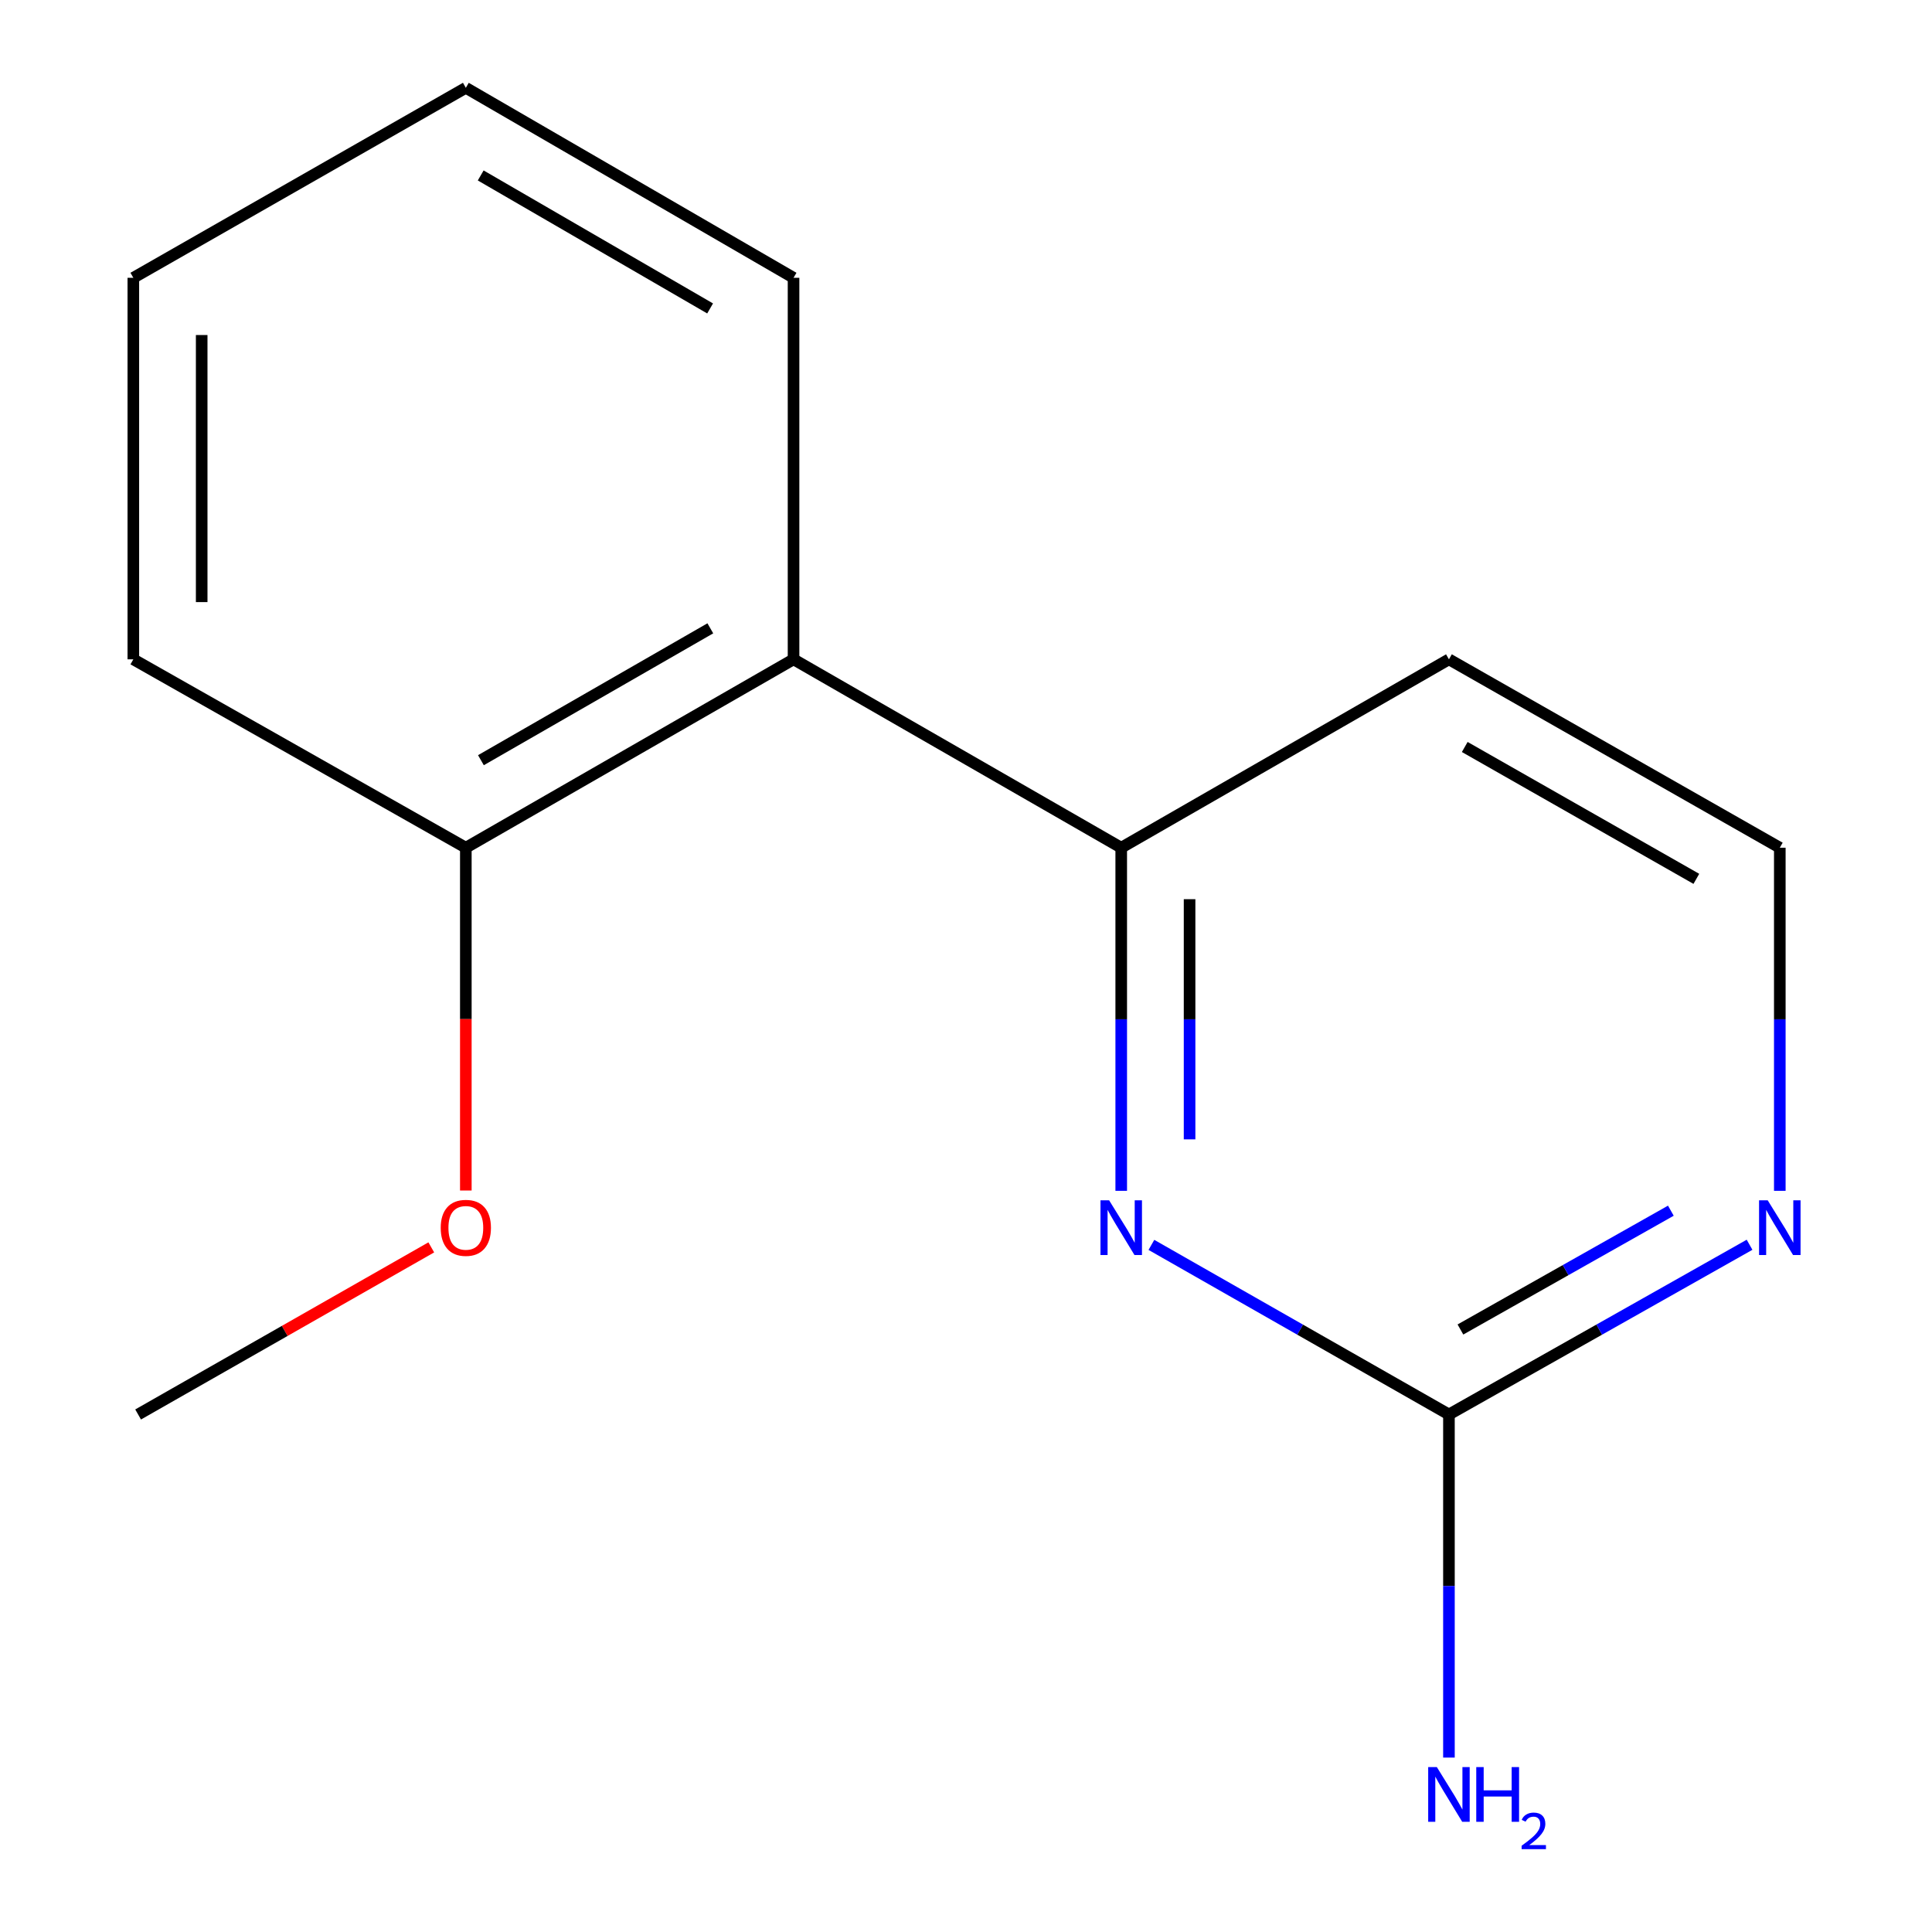 <?xml version='1.0' encoding='iso-8859-1'?>
<svg version='1.1' baseProfile='full'
              xmlns='http://www.w3.org/2000/svg'
                      xmlns:rdkit='http://www.rdkit.org/xml'
                      xmlns:xlink='http://www.w3.org/1999/xlink'
                  xml:space='preserve'
width='1000px' height='1000px' viewBox='0 0 1000 1000'>
<!-- END OF HEADER -->
<rect style='opacity:1.0;fill:#FFFFFF;stroke:none' width='1000' height='1000' x='0' y='0'> </rect>
<path class='bond-0' d='M 580.343,616.369 L 580.343,527.572' style='fill:none;fill-rule:evenodd;stroke:#0000FF;stroke-width:6px;stroke-linecap:butt;stroke-linejoin:miter;stroke-opacity:1' />
<path class='bond-0' d='M 580.343,527.572 L 580.343,438.776' style='fill:none;fill-rule:evenodd;stroke:#000000;stroke-width:6px;stroke-linecap:butt;stroke-linejoin:miter;stroke-opacity:1' />
<path class='bond-0' d='M 615.723,589.73 L 615.723,527.572' style='fill:none;fill-rule:evenodd;stroke:#0000FF;stroke-width:6px;stroke-linecap:butt;stroke-linejoin:miter;stroke-opacity:1' />
<path class='bond-0' d='M 615.723,527.572 L 615.723,465.415' style='fill:none;fill-rule:evenodd;stroke:#000000;stroke-width:6px;stroke-linecap:butt;stroke-linejoin:miter;stroke-opacity:1' />
<path class='bond-1' d='M 595.965,644.35 L 672.966,688.24' style='fill:none;fill-rule:evenodd;stroke:#0000FF;stroke-width:6px;stroke-linecap:butt;stroke-linejoin:miter;stroke-opacity:1' />
<path class='bond-1' d='M 672.966,688.24 L 749.968,732.13' style='fill:none;fill-rule:evenodd;stroke:#000000;stroke-width:6px;stroke-linecap:butt;stroke-linejoin:miter;stroke-opacity:1' />
<path class='bond-2' d='M 580.343,438.776 L 410.738,341.266' style='fill:none;fill-rule:evenodd;stroke:#000000;stroke-width:6px;stroke-linecap:butt;stroke-linejoin:miter;stroke-opacity:1' />
<path class='bond-6' d='M 580.343,438.776 L 749.968,341.266' style='fill:none;fill-rule:evenodd;stroke:#000000;stroke-width:6px;stroke-linecap:butt;stroke-linejoin:miter;stroke-opacity:1' />
<path class='bond-3' d='M 749.968,732.13 L 827.768,688.208' style='fill:none;fill-rule:evenodd;stroke:#000000;stroke-width:6px;stroke-linecap:butt;stroke-linejoin:miter;stroke-opacity:1' />
<path class='bond-3' d='M 827.768,688.208 L 905.568,644.285' style='fill:none;fill-rule:evenodd;stroke:#0000FF;stroke-width:6px;stroke-linecap:butt;stroke-linejoin:miter;stroke-opacity:1' />
<path class='bond-3' d='M 755.915,688.145 L 810.375,657.399' style='fill:none;fill-rule:evenodd;stroke:#000000;stroke-width:6px;stroke-linecap:butt;stroke-linejoin:miter;stroke-opacity:1' />
<path class='bond-3' d='M 810.375,657.399 L 864.834,626.653' style='fill:none;fill-rule:evenodd;stroke:#0000FF;stroke-width:6px;stroke-linecap:butt;stroke-linejoin:miter;stroke-opacity:1' />
<path class='bond-5' d='M 749.968,732.13 L 749.968,820.927' style='fill:none;fill-rule:evenodd;stroke:#000000;stroke-width:6px;stroke-linecap:butt;stroke-linejoin:miter;stroke-opacity:1' />
<path class='bond-5' d='M 749.968,820.927 L 749.968,909.724' style='fill:none;fill-rule:evenodd;stroke:#0000FF;stroke-width:6px;stroke-linecap:butt;stroke-linejoin:miter;stroke-opacity:1' />
<path class='bond-4' d='M 410.738,341.266 L 241.114,438.776' style='fill:none;fill-rule:evenodd;stroke:#000000;stroke-width:6px;stroke-linecap:butt;stroke-linejoin:miter;stroke-opacity:1' />
<path class='bond-4' d='M 367.662,325.22 L 248.925,393.477' style='fill:none;fill-rule:evenodd;stroke:#000000;stroke-width:6px;stroke-linecap:butt;stroke-linejoin:miter;stroke-opacity:1' />
<path class='bond-9' d='M 410.738,341.266 L 410.738,143.79' style='fill:none;fill-rule:evenodd;stroke:#000000;stroke-width:6px;stroke-linecap:butt;stroke-linejoin:miter;stroke-opacity:1' />
<path class='bond-7' d='M 921.224,616.369 L 921.224,527.572' style='fill:none;fill-rule:evenodd;stroke:#0000FF;stroke-width:6px;stroke-linecap:butt;stroke-linejoin:miter;stroke-opacity:1' />
<path class='bond-7' d='M 921.224,527.572 L 921.224,438.776' style='fill:none;fill-rule:evenodd;stroke:#000000;stroke-width:6px;stroke-linecap:butt;stroke-linejoin:miter;stroke-opacity:1' />
<path class='bond-8' d='M 241.114,438.776 L 241.114,527.492' style='fill:none;fill-rule:evenodd;stroke:#000000;stroke-width:6px;stroke-linecap:butt;stroke-linejoin:miter;stroke-opacity:1' />
<path class='bond-8' d='M 241.114,527.492 L 241.114,616.209' style='fill:none;fill-rule:evenodd;stroke:#FF0000;stroke-width:6px;stroke-linecap:butt;stroke-linejoin:miter;stroke-opacity:1' />
<path class='bond-10' d='M 241.114,438.776 L 69.012,341.266' style='fill:none;fill-rule:evenodd;stroke:#000000;stroke-width:6px;stroke-linecap:butt;stroke-linejoin:miter;stroke-opacity:1' />
<path class='bond-14' d='M 749.968,341.266 L 921.224,438.776' style='fill:none;fill-rule:evenodd;stroke:#000000;stroke-width:6px;stroke-linecap:butt;stroke-linejoin:miter;stroke-opacity:1' />
<path class='bond-14' d='M 758.151,386.637 L 878.03,454.894' style='fill:none;fill-rule:evenodd;stroke:#000000;stroke-width:6px;stroke-linecap:butt;stroke-linejoin:miter;stroke-opacity:1' />
<path class='bond-11' d='M 223.232,645.638 L 147.361,688.884' style='fill:none;fill-rule:evenodd;stroke:#FF0000;stroke-width:6px;stroke-linecap:butt;stroke-linejoin:miter;stroke-opacity:1' />
<path class='bond-11' d='M 147.361,688.884 L 71.489,732.13' style='fill:none;fill-rule:evenodd;stroke:#000000;stroke-width:6px;stroke-linecap:butt;stroke-linejoin:miter;stroke-opacity:1' />
<path class='bond-12' d='M 410.738,143.79 L 241.114,45.455' style='fill:none;fill-rule:evenodd;stroke:#000000;stroke-width:6px;stroke-linecap:butt;stroke-linejoin:miter;stroke-opacity:1' />
<path class='bond-12' d='M 367.55,159.647 L 248.813,90.813' style='fill:none;fill-rule:evenodd;stroke:#000000;stroke-width:6px;stroke-linecap:butt;stroke-linejoin:miter;stroke-opacity:1' />
<path class='bond-15' d='M 69.012,341.266 L 69.012,143.79' style='fill:none;fill-rule:evenodd;stroke:#000000;stroke-width:6px;stroke-linecap:butt;stroke-linejoin:miter;stroke-opacity:1' />
<path class='bond-15' d='M 104.392,311.645 L 104.392,173.411' style='fill:none;fill-rule:evenodd;stroke:#000000;stroke-width:6px;stroke-linecap:butt;stroke-linejoin:miter;stroke-opacity:1' />
<path class='bond-13' d='M 241.114,45.455 L 69.012,143.79' style='fill:none;fill-rule:evenodd;stroke:#000000;stroke-width:6px;stroke-linecap:butt;stroke-linejoin:miter;stroke-opacity:1' />
<path  class='atom-0' d='M 574.083 621.286
L 583.363 636.286
Q 584.283 637.766, 585.763 640.446
Q 587.243 643.126, 587.323 643.286
L 587.323 621.286
L 591.083 621.286
L 591.083 649.606
L 587.203 649.606
L 577.243 633.206
Q 576.083 631.286, 574.843 629.086
Q 573.643 626.886, 573.283 626.206
L 573.283 649.606
L 569.603 649.606
L 569.603 621.286
L 574.083 621.286
' fill='#0000FF'/>
<path  class='atom-4' d='M 914.964 621.286
L 924.244 636.286
Q 925.164 637.766, 926.644 640.446
Q 928.124 643.126, 928.204 643.286
L 928.204 621.286
L 931.964 621.286
L 931.964 649.606
L 928.084 649.606
L 918.124 633.206
Q 916.964 631.286, 915.724 629.086
Q 914.524 626.886, 914.164 626.206
L 914.164 649.606
L 910.484 649.606
L 910.484 621.286
L 914.964 621.286
' fill='#0000FF'/>
<path  class='atom-6' d='M 743.708 914.641
L 752.988 929.641
Q 753.908 931.121, 755.388 933.801
Q 756.868 936.481, 756.948 936.641
L 756.948 914.641
L 760.708 914.641
L 760.708 942.961
L 756.828 942.961
L 746.868 926.561
Q 745.708 924.641, 744.468 922.441
Q 743.268 920.241, 742.908 919.561
L 742.908 942.961
L 739.228 942.961
L 739.228 914.641
L 743.708 914.641
' fill='#0000FF'/>
<path  class='atom-6' d='M 764.108 914.641
L 767.948 914.641
L 767.948 926.681
L 782.428 926.681
L 782.428 914.641
L 786.268 914.641
L 786.268 942.961
L 782.428 942.961
L 782.428 929.881
L 767.948 929.881
L 767.948 942.961
L 764.108 942.961
L 764.108 914.641
' fill='#0000FF'/>
<path  class='atom-6' d='M 787.641 941.967
Q 788.327 940.198, 789.964 939.221
Q 791.601 938.218, 793.871 938.218
Q 796.696 938.218, 798.28 939.749
Q 799.864 941.281, 799.864 944
Q 799.864 946.772, 797.805 949.359
Q 795.772 951.946, 791.548 955.009
L 800.181 955.009
L 800.181 957.121
L 787.588 957.121
L 787.588 955.352
Q 791.073 952.87, 793.132 951.022
Q 795.218 949.174, 796.221 947.511
Q 797.224 945.848, 797.224 944.132
Q 797.224 942.337, 796.327 941.333
Q 795.429 940.33, 793.871 940.33
Q 792.367 940.33, 791.363 940.937
Q 790.36 941.545, 789.647 942.891
L 787.641 941.967
' fill='#0000FF'/>
<path  class='atom-9' d='M 228.114 635.526
Q 228.114 628.726, 231.474 624.926
Q 234.834 621.126, 241.114 621.126
Q 247.394 621.126, 250.754 624.926
Q 254.114 628.726, 254.114 635.526
Q 254.114 642.406, 250.714 646.326
Q 247.314 650.206, 241.114 650.206
Q 234.874 650.206, 231.474 646.326
Q 228.114 642.446, 228.114 635.526
M 241.114 647.006
Q 245.434 647.006, 247.754 644.126
Q 250.114 641.206, 250.114 635.526
Q 250.114 629.966, 247.754 627.166
Q 245.434 624.326, 241.114 624.326
Q 236.794 624.326, 234.434 627.126
Q 232.114 629.926, 232.114 635.526
Q 232.114 641.246, 234.434 644.126
Q 236.794 647.006, 241.114 647.006
' fill='#FF0000'/>
</svg>
